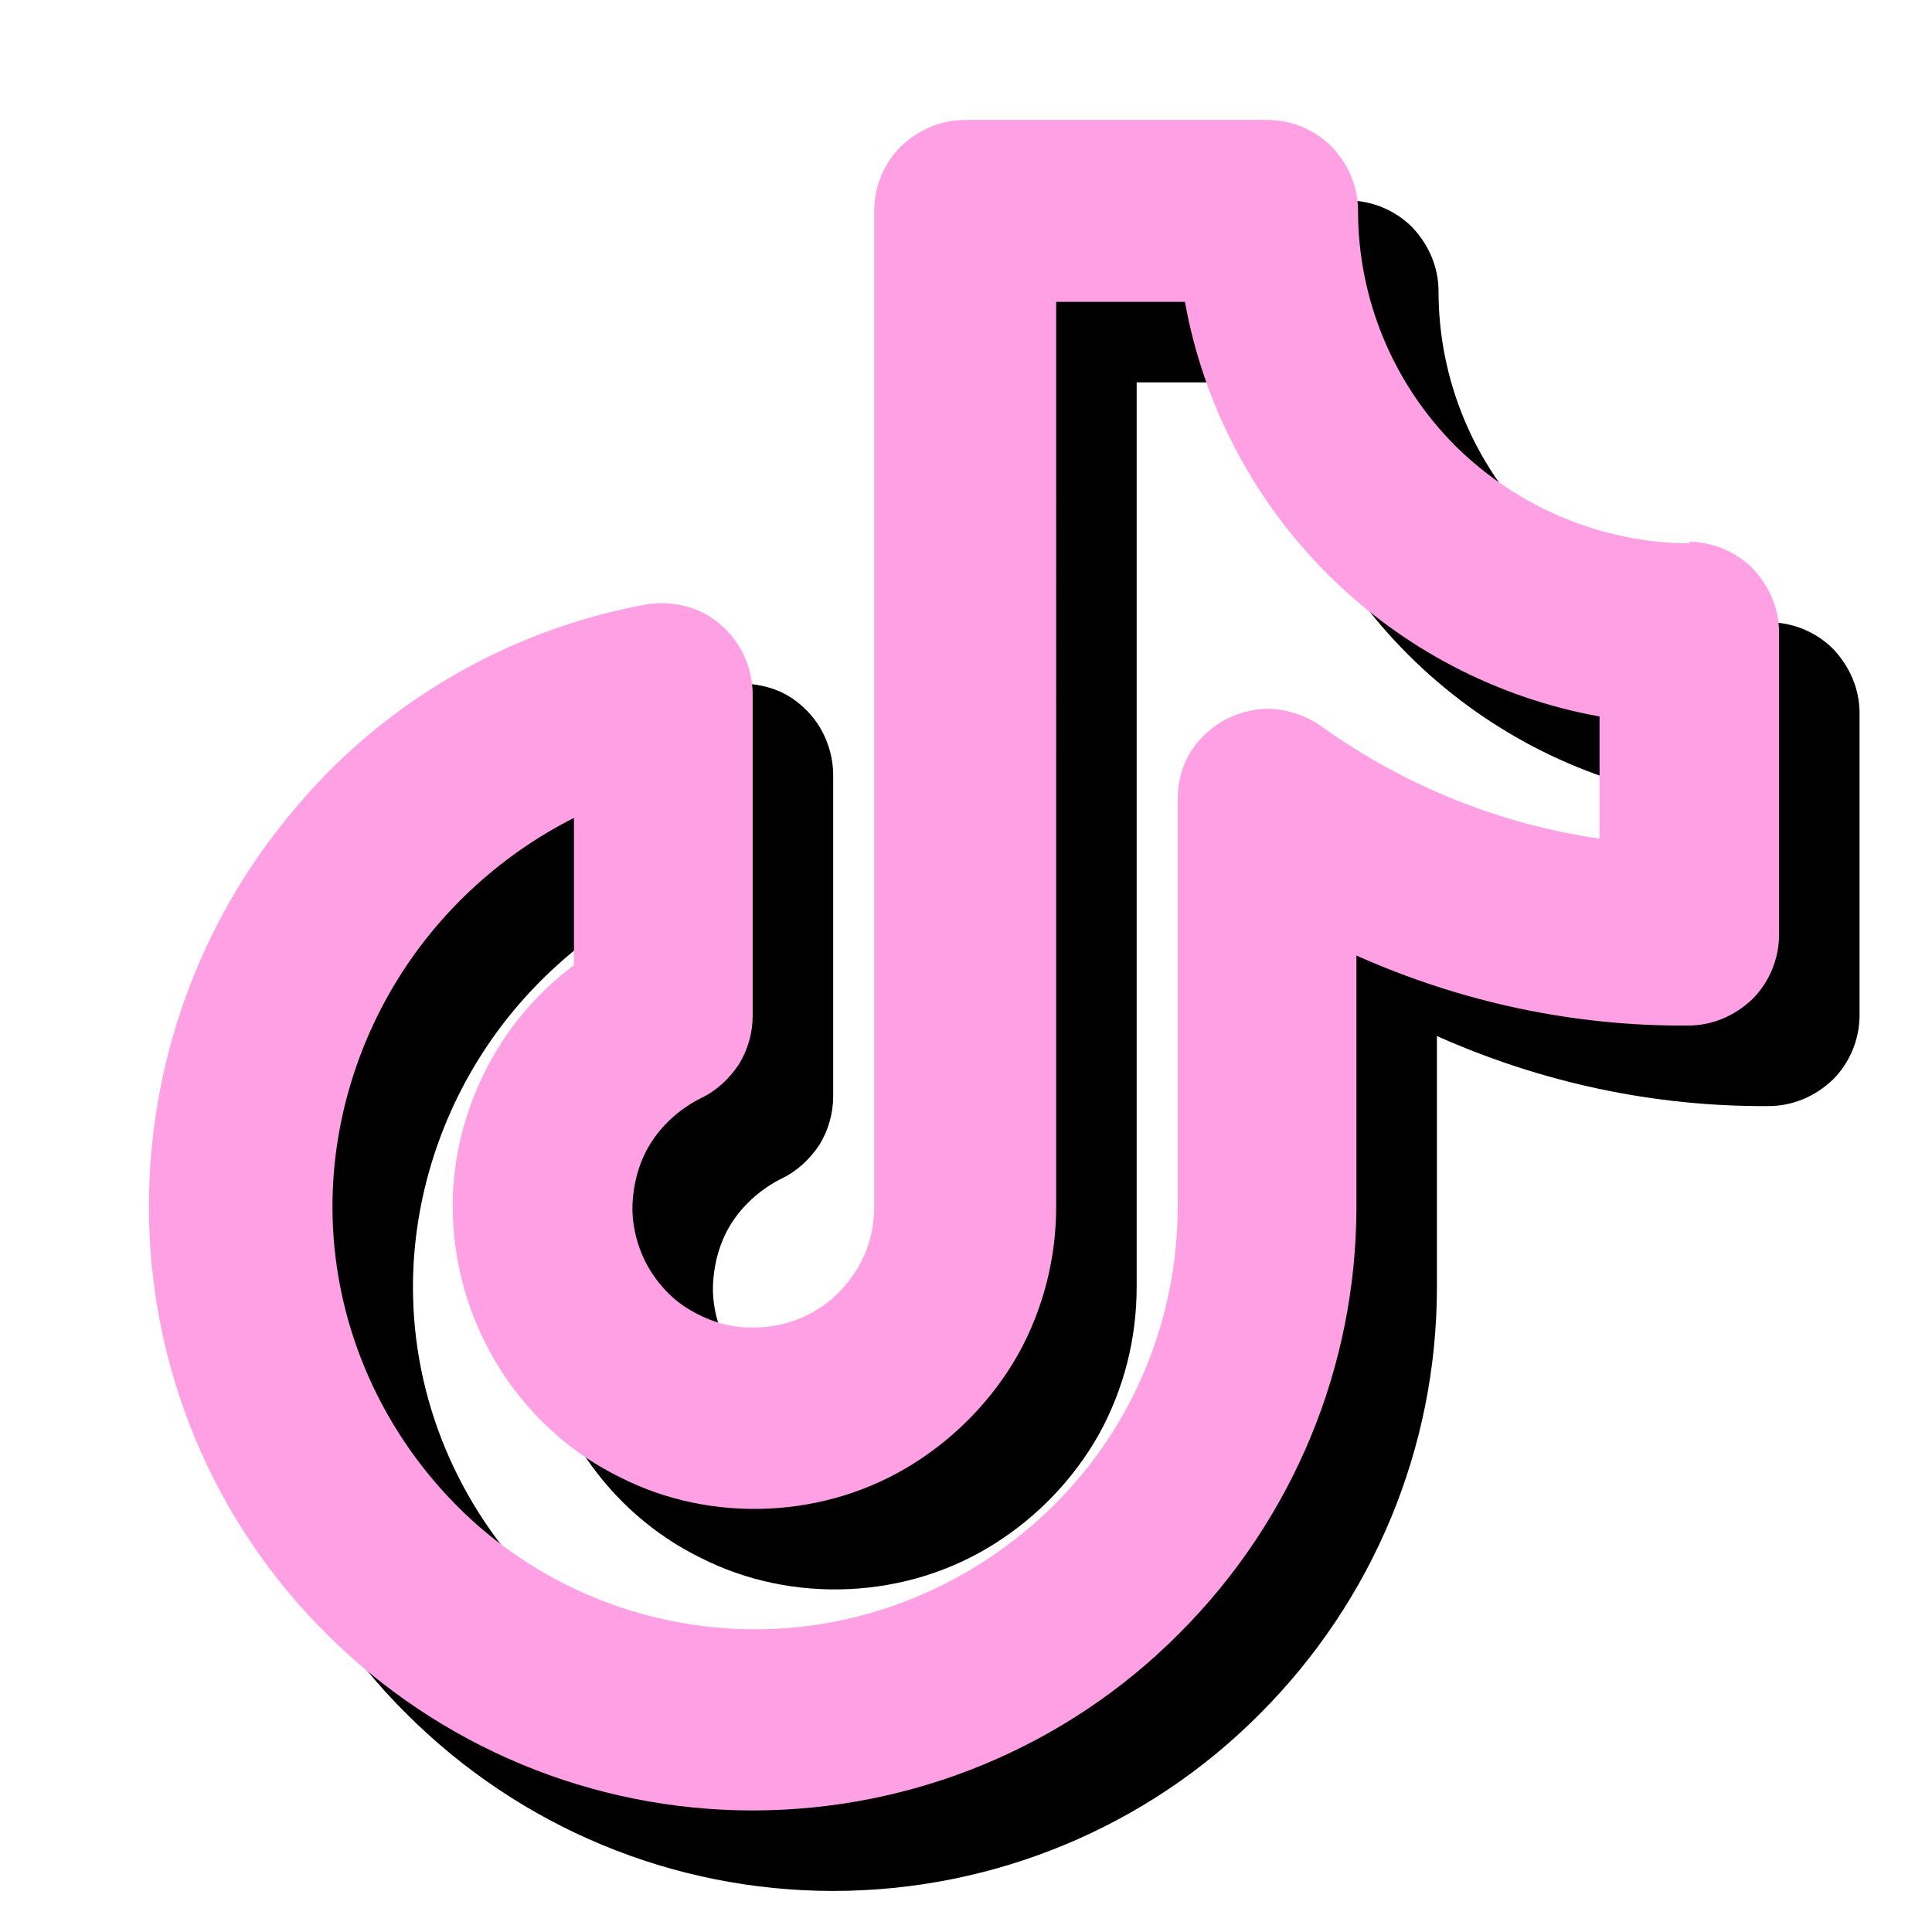 <?xml version="1.0" encoding="UTF-8"?>
<svg id="Camada_1" xmlns="http://www.w3.org/2000/svg" version="1.1" viewBox="0 0 24 24">
  <!-- Generator: Adobe Illustrator 30.0.0, SVG Export Plug-In . SVG Version: 2.1.1 Build 123)  -->
  <defs>
    <style>
      .st0 {
        fill: #ff9fe4;
      }
    </style>
  </defs>
  <path d="M22,7.75c-1.09,0-2.14-.44-2.92-1.21-.77-.77-1.21-1.82-1.21-2.92,0-.3-.12-.58-.33-.8-.21-.21-.5-.33-.8-.33h-3.75c-.3,0-.58.12-.8.33-.21.21-.33.5-.33.8v12.38c0,.27-.07.53-.21.76-.14.23-.33.42-.57.55-.24.13-.5.19-.77.18-.27,0-.53-.09-.76-.23s-.41-.35-.53-.58c-.12-.24-.18-.51-.16-.77.02-.27.1-.53.25-.75.15-.22.36-.4.6-.52.19-.09.35-.24.47-.42.11-.18.17-.39.17-.6v-4c0-.16-.04-.33-.11-.48s-.17-.28-.3-.39-.27-.18-.43-.22c-.16-.04-.32-.05-.49-.02-1.73.32-3.3,1.24-4.41,2.6-1.14,1.37-1.76,3.1-1.76,4.88,0,1.99.79,3.9,2.2,5.3,1.41,1.41,3.31,2.2,5.3,2.2s3.9-.79,5.3-2.2c1.41-1.41,2.2-3.31,2.2-5.3v-3.12c1.3.58,2.7.88,4.12.87.3,0,.58-.12.8-.33.21-.21.33-.5.33-.8v-3.75c0-.3-.12-.58-.33-.8-.21-.21-.5-.33-.8-.33ZM20.88,11.42c-1.25-.18-2.44-.66-3.47-1.4-.17-.12-.37-.19-.57-.21-.21-.02-.41.03-.6.12-.18.09-.34.24-.45.41-.11.18-.16.38-.16.59v5.06c0,1.39-.55,2.73-1.54,3.71s-2.32,1.54-3.71,1.54-2.73-.55-3.71-1.54-1.54-2.32-1.54-3.71c0-1,.29-1.99.82-2.84.53-.85,1.29-1.54,2.18-1.99v1.83c-.51.38-.92.89-1.18,1.48-.26.58-.37,1.22-.31,1.86.06.64.28,1.25.64,1.78.36.53.85.96,1.42,1.24.57.29,1.21.42,1.85.39.64-.03,1.26-.22,1.8-.56.54-.34.99-.81,1.3-1.36.31-.56.47-1.19.47-1.83V4.75h1.6c.23,1.28.85,2.46,1.77,3.38.92.92,2.1,1.54,3.38,1.77v1.52Z"/>
  <path class="st0" d="M21,6.75c-1.09,0-2.14-.44-2.92-1.21-.77-.77-1.21-1.82-1.21-2.92,0-.3-.12-.58-.33-.8-.21-.21-.5-.33-.8-.33h-3.75c-.3,0-.58.12-.8.33-.21.21-.33.5-.33.8v12.38c0,.27-.07.53-.21.76-.14.23-.33.42-.57.55-.24.13-.5.19-.77.18-.27,0-.53-.09-.76-.23s-.41-.35-.53-.58c-.12-.24-.18-.51-.16-.77.02-.27.1-.53.25-.75.15-.22.36-.4.6-.52.19-.09.35-.24.47-.42.11-.18.17-.39.17-.6v-4c0-.16-.04-.33-.11-.48s-.17-.28-.3-.39-.27-.18-.43-.22c-.16-.04-.32-.05-.49-.02-1.73.32-3.3,1.24-4.41,2.6-1.14,1.37-1.76,3.1-1.76,4.88,0,1.99.79,3.9,2.2,5.3,1.41,1.41,3.31,2.2,5.3,2.2s3.9-.79,5.3-2.2c1.41-1.41,2.2-3.31,2.2-5.3v-3.12c1.3.58,2.7.88,4.12.87.3,0,.58-.12.8-.33.21-.21.33-.5.33-.8v-3.75c0-.3-.12-.58-.33-.8-.21-.21-.5-.33-.8-.33ZM19.88,10.42c-1.25-.18-2.44-.66-3.47-1.4-.17-.12-.37-.19-.57-.21-.21-.02-.41.03-.6.12-.18.09-.34.24-.45.41-.11.18-.16.38-.16.59v5.06c0,1.39-.55,2.73-1.54,3.71s-2.32,1.54-3.71,1.54-2.73-.55-3.71-1.54-1.54-2.32-1.54-3.71c0-1,.29-1.99.82-2.84.53-.85,1.29-1.54,2.18-1.99v1.83c-.51.38-.92.89-1.18,1.48-.26.58-.37,1.22-.31,1.86.06.64.28,1.25.64,1.78.36.53.85.96,1.42,1.24.57.29,1.21.42,1.85.39.64-.03,1.26-.22,1.8-.56.54-.34.99-.81,1.3-1.36.31-.56.47-1.19.47-1.83V3.75h1.6c.23,1.28.85,2.46,1.77,3.38.92.92,2.1,1.54,3.38,1.77v1.52Z"/>
</svg>